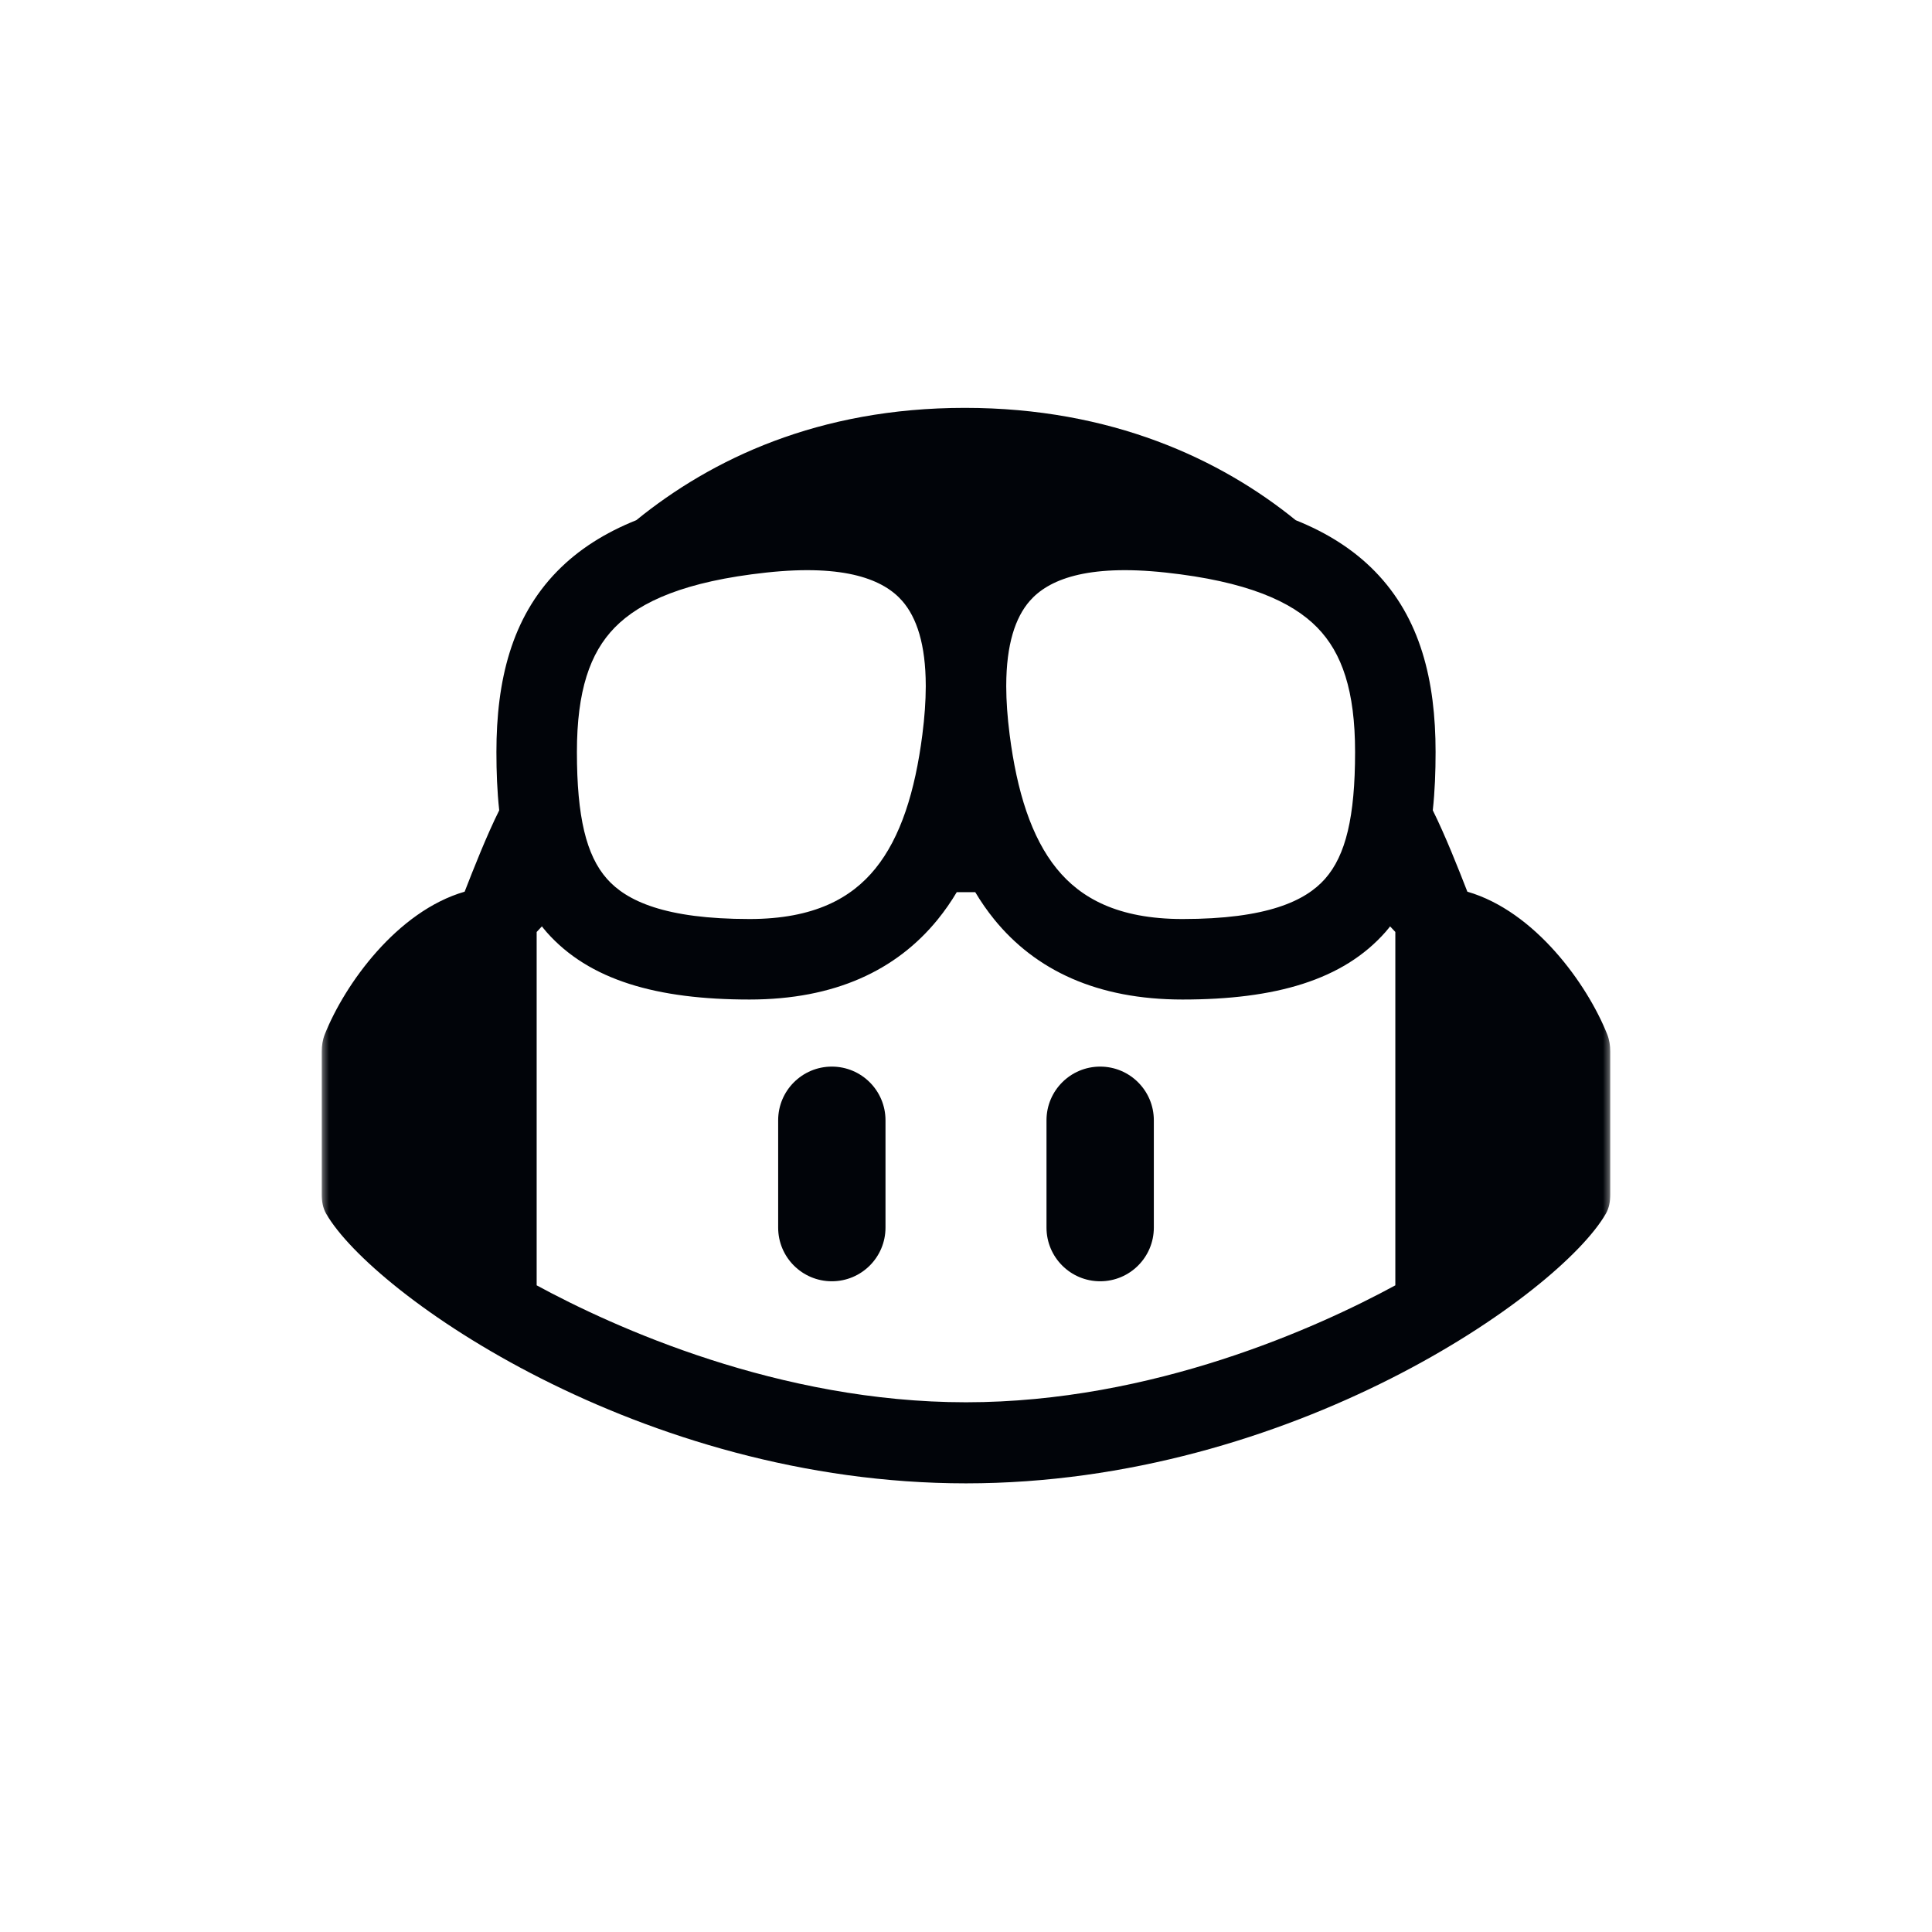 <svg xmlns="http://www.w3.org/2000/svg" fill="none" viewBox="0 0 320 320" height="320" width="320">
<rect x="0" y="0" width="320" height="320" fill="#808080" stroke="none"/>
<g clip-path="url(#clip0_908_645)">
<path fill="white" d="M320 0H0V320H320V0Z"></path>
<mask height="214" width="214" y="50" x="53" maskUnits="userSpaceOnUse" style="mask-type:luminance" id="mask0_908_645">
<path fill="white" d="M266.667 50H53.333V263.333H266.667V50Z"></path>
</mask>
<g mask="url(#mask0_908_645)">
<path fill="#010409" d="M265.973 201.037C258.321 214.328 213.893 245.69 160 245.69C106.106 245.69 61.678 214.328 54.027 201.037C53.468 200.065 53.287 198.955 53.287 197.833V174.172C53.287 173.191 53.438 172.217 53.801 171.305C57.11 162.997 65.775 150.929 76.959 147.691C78.441 143.885 80.636 138.321 82.686 134.213C82.343 131.071 82.222 127.83 82.222 124.555C82.222 112.725 84.73 102.347 92.286 94.62C95.815 91.011 100.195 88.242 105.388 86.161C117.826 76.056 135.538 67.555 159.808 67.555C184.078 67.555 202.174 76.056 214.612 86.161C219.805 88.242 224.185 91.011 227.714 94.62C235.27 102.347 237.778 112.725 237.778 124.555C237.778 127.83 237.657 131.071 237.314 134.213C239.363 138.321 241.559 143.885 243.041 147.691C254.225 150.929 262.89 162.997 266.199 171.305C266.561 172.217 266.713 173.191 266.713 174.172V197.833C266.713 198.955 266.532 200.065 265.973 201.037ZM167.229 121.687C166.851 118.741 166.671 116.102 166.665 113.744V113.557C166.677 106.718 168.173 102.267 170.561 99.534C173.593 96.063 179.862 93.403 193.073 94.833C206.457 96.282 213.939 99.604 218.181 103.941C222.287 108.141 224.444 114.425 224.444 124.555C224.444 135.319 222.893 141.679 219.482 145.548C216.239 149.227 209.852 152.219 195.863 152.219C185.11 152.219 178.961 148.722 175.031 143.885C170.809 138.691 168.435 131.081 167.229 121.687ZM152.771 121.687C153.149 118.741 153.329 116.102 153.335 113.744V113.557C153.323 106.718 151.827 102.267 149.439 99.534C146.406 96.063 140.138 93.403 126.927 94.833C113.543 96.282 106.061 99.604 101.819 103.941C97.713 108.141 95.555 114.425 95.555 124.555C95.555 135.319 97.106 141.679 100.518 145.548C103.761 149.226 110.148 152.219 124.136 152.219C134.89 152.219 141.039 148.722 144.969 143.885C149.19 138.691 151.565 131.081 152.771 121.687ZM161.531 147.771C162.041 147.771 161.021 147.774 161.531 147.771C161.021 147.771 158.979 147.774 158.469 147.771C157.528 149.347 156.482 150.86 155.317 152.293C148.475 160.713 138.263 165.553 124.136 165.553C108.803 165.553 97.567 162.362 90.516 154.365C90.115 153.911 89.757 153.435 89.757 153.435L88.888 154.365V212.891C101.643 219.823 129.017 232.261 160 232.261C190.983 232.261 218.357 219.823 231.111 212.891V154.365L230.243 153.435C230.243 153.435 229.949 153.837 229.483 154.365C222.433 162.362 211.197 165.553 195.864 165.553C181.737 165.553 171.525 160.713 164.683 152.293C163.518 150.86 162.472 149.347 161.531 147.771Z" clip-rule="evenodd" fill-rule="evenodd"></path>
<path fill="#010409" d="M182.222 176.663C187.131 176.663 191.111 180.643 191.111 185.552V203.33C191.111 208.239 187.131 212.219 182.222 212.219C177.313 212.219 173.333 208.239 173.333 203.33V185.552C173.333 180.643 177.313 176.663 182.222 176.663Z" clip-rule="evenodd" fill-rule="evenodd"></path>
<path fill="#010409" d="M137.778 176.663C142.686 176.663 146.666 180.643 146.666 185.552V203.33C146.666 208.239 142.686 212.219 137.778 212.219C132.868 212.219 128.888 208.239 128.888 203.33V185.552C128.888 180.643 132.868 176.663 137.778 176.663Z" clip-rule="evenodd" fill-rule="evenodd"></path>
</g>
</g>
<defs>
<clipPath id="clip0_908_645">
<rect fill="white" height="320" width="320"></rect>
</clipPath>
</defs>
</svg>
